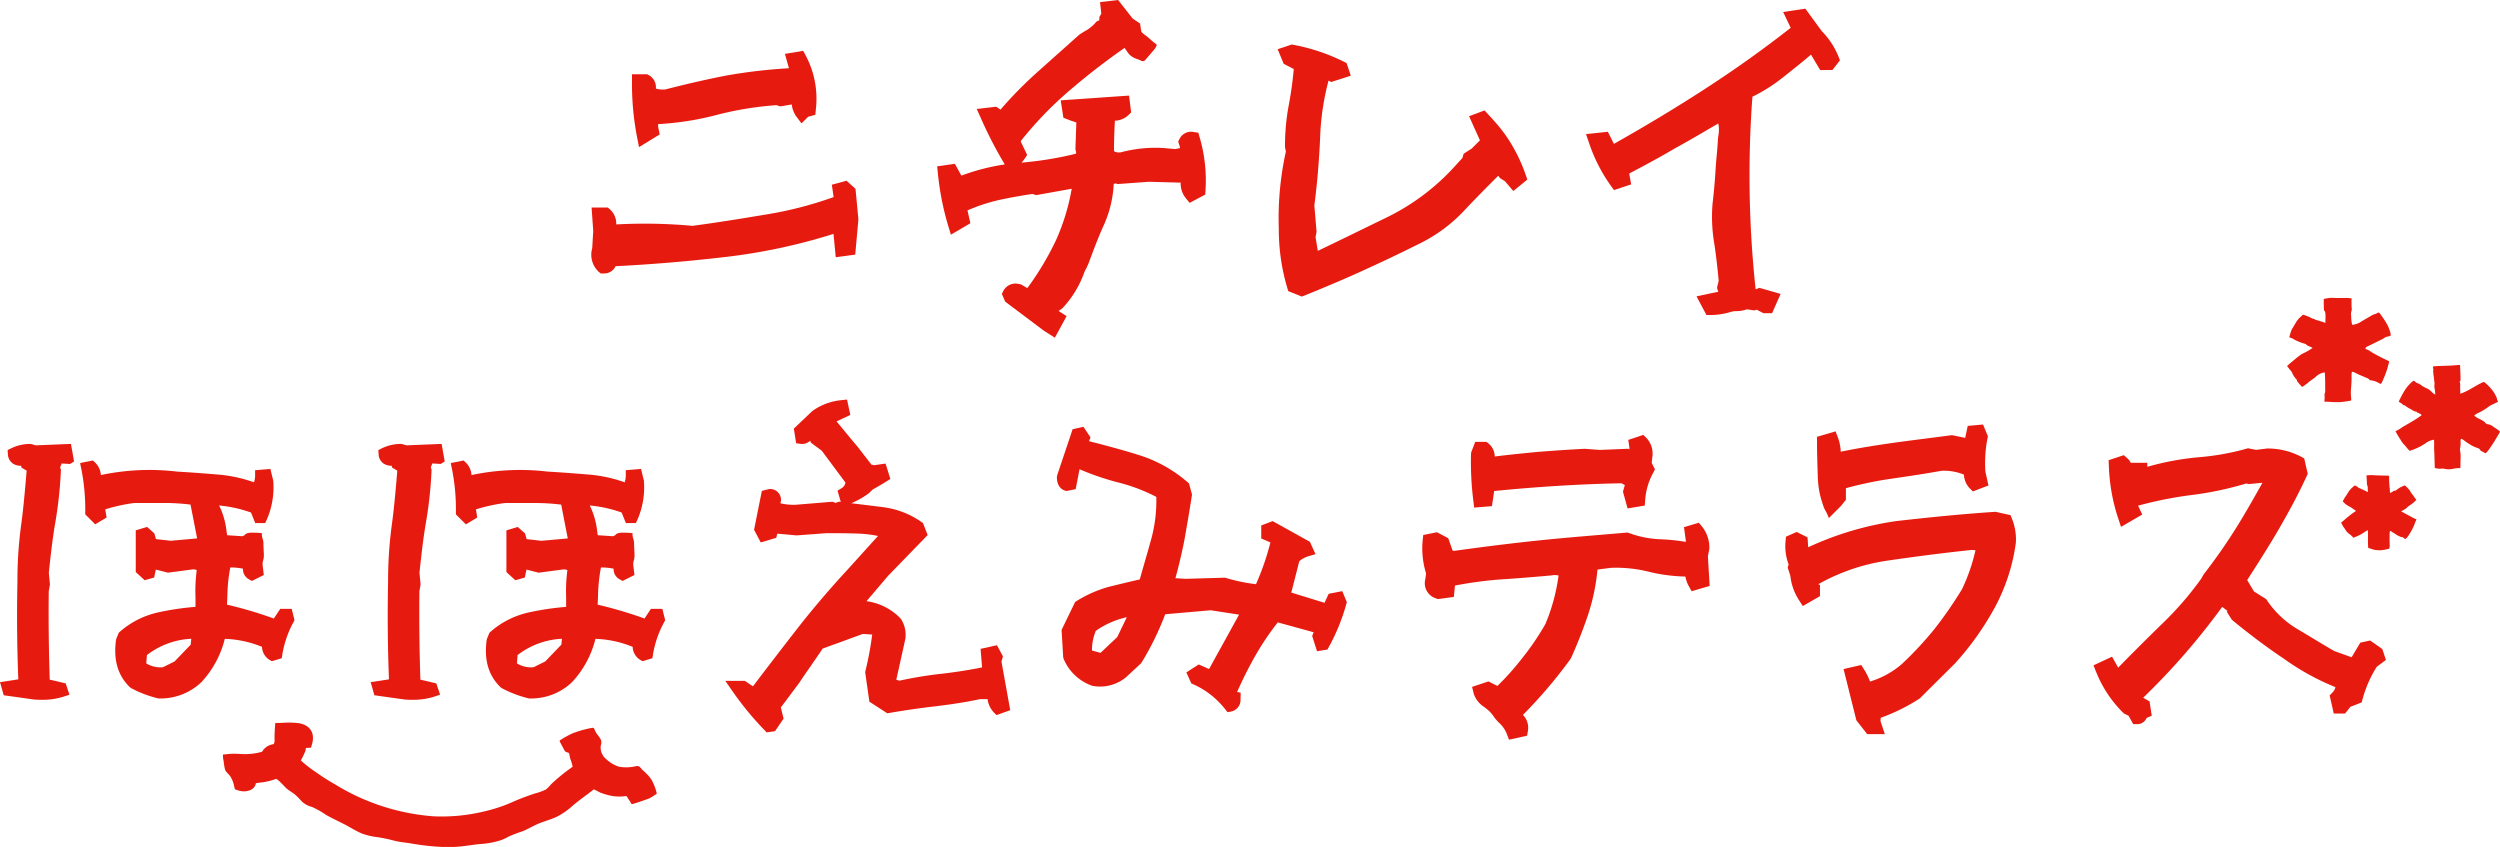<svg xmlns="http://www.w3.org/2000/svg" width="345.351" height="117" viewBox="0 0 345.351 117"><g transform="translate(0 0)"><g transform="translate(0 41.137)"><g transform="translate(0 14.061)"><path d="M184.8,116.137l-.816-1.515-2.263.5.21,2.561-.081.017c-1.57.321-3.246.587-5.273.838a54.93,54.93,0,0,0-6.038.976l-.023.005-.437-.125,1.256-5.669a4.027,4.027,0,0,0-.6-2.71l-.114-.138a7.977,7.977,0,0,0-4.416-2.3l-.244-.034,3.007-3.534,5.444-5.605-.65-1.667-.215-.146a11.9,11.9,0,0,0-5.485-2.065l-4.2-.52.307-.137a11.319,11.319,0,0,0,2.14-1.259l.5-.489c.7-.4,1.369-.785,1.9-1.122l.549-.349-.663-2.123L167,89.757l-.361-.091-.02-.026-1.9-2.457c-.623-.728-1.2-1.434-1.765-2.116l-.419-.509q-.315-.382-.63-.761l-.078-.093,1.9-.9-.452-2.121-.759.083a8.218,8.218,0,0,0-4.033,1.5l-2.557,2.43.319,2.023.635.091a1.694,1.694,0,0,0,1.211-.351l.106-.083.084.26,1.5,1.113,3.273,4.4-.007.04a1.079,1.079,0,0,1-.534.745l-.549.335.444,1.554-.254-.031-.458.168-.44-.16-4.521.373a7.789,7.789,0,0,1-2.57-.137l-.088-.02.074-.417a1.489,1.489,0,0,0-1.409-1.552l-.157-.017-1.077.27-1.077,5.377.925,1.746,2.145-.644.143-.571,2.665.242,4.066-.305c1.415,0,2.874,0,4.278.05a17.108,17.108,0,0,1,2.736.3l.164.032-4.307,4.761c-2.479,2.686-4.81,5.427-6.927,8.148-1.916,2.464-3.932,5.086-5.991,7.794l-.054.07-1.116-.756h-2.7l.926,1.335c.552.8,1.14,1.591,1.749,2.356.852,1.07,1.722,2.06,2.738,3.115l.3.311,1.155-.165,1.186-1.739-.385-1.539.027-.036c.507-.667,1-1.325,1.478-1.972l1.05-1.407c.577-.868,1.176-1.732,1.691-2.474.491-.71,1.014-1.466,1.522-2.221l.016-.025.029-.011,5.512-2.009,1.3.083-.013.1a46.1,46.1,0,0,1-.919,4.92l-.042.164.582,4.089,2.475,1.606.327-.056c2.114-.361,4.153-.657,6.232-.9,2.5-.3,4.431-.608,6.253-1l1.042,0,.012.08a3.3,3.3,0,0,0,.844,1.748l.38.378,1.894-.677-1.208-6.7.2-.755Z" transform="translate(-46.265 -80.688)" fill="#e71a0f"/><path d="M250.965,109.267l-.576,1.236-.078-.024-4.51-1.391,1.1-4.324.023-.02a3.457,3.457,0,0,1,1.273-.687l.95-.272-.779-1.711-5.144-2.858-1.575.6v1.8l1.268.546-.02.078a35.755,35.755,0,0,1-1.945,5.628l-.028.064-.069-.009a24.78,24.78,0,0,1-4.069-.848l-.136-.042-5.469.157-1.387-.086.031-.111c.484-1.785.884-3.5,1.223-5.227l.011-.062c.344-1.971.7-4.008,1-5.979l.028-.179-.419-1.536-.194-.169a18.765,18.765,0,0,0-6.93-3.812c-2.322-.726-4.739-1.356-6.587-1.824l-.1-.026.209-.524-.977-1.464-1.494.331L213.455,92.9l-.034.236c0,1.393.787,1.77,1.125,1.867l.2.056,1.268-.253.534-2.753.107.045a36.736,36.736,0,0,0,5.5,1.847,24.178,24.178,0,0,1,4.949,1.9l.049.025,0,.056a20.045,20.045,0,0,1-.7,5.773c-.286,1.042-.59,2.1-.858,3.026l-.116.4c-.2.7-.4,1.4-.594,2.094l-.015.054-.054.013c-1.1.247-2.17.508-3.208.76l-.983.239a16.925,16.925,0,0,0-4.471,1.967l-.211.131-1.874,3.862.221,3.762.058.232a6.668,6.668,0,0,0,3.889,3.706l.172.044a5.634,5.634,0,0,0,4.54-1.185l2.045-1.894.125-.155a39.2,39.2,0,0,0,3.244-6.616l.021-.055,6.286-.551,3.916.606-.065.117-4.079,7.393-1.425-.63-1.712,1.1.692,1.526.3.129a11.566,11.566,0,0,1,4.387,3.452l.311.383.5-.086a1.634,1.634,0,0,0,1.292-1.463l.018-1.15-.491-.087.049-.11c.709-1.6,1.5-3.179,2.356-4.7a37.184,37.184,0,0,1,3.177-4.756l.038-.049.06.016,4.9,1.349-.209.51.671,2.11,1.436-.235.2-.36a27.563,27.563,0,0,0,2.4-5.893l.084-.287-.635-1.525-1.87.362Zm-29.209,5.969-2.306,2.182-1.18-.322v-.071a6.7,6.7,0,0,1,.521-2.628l.011-.025.022-.016a11.856,11.856,0,0,1,4.066-1.818l.191-.045-1.324,2.741Z" transform="translate(-67.421 -82.429)" fill="#e71a0f"/><path d="M297.467,97.861l2.462-.2.3-2.089.073-.007c6.041-.6,11.933-.96,17.514-1.062h.026l.441.251-.258.9.636,2.324,2.377-.4.06-.831a9.2,9.2,0,0,1,1.1-3.688l.248-.479-.453-.906.124-1.059a3.156,3.156,0,0,0-.82-2.339l-.461-.461-2.079.694.137.886a1.6,1.6,0,0,1,.018.283l0,.135-.2-.079-3.886.159-2.061-.154h-.059c-2.056.1-4.13.252-6.134.4l-.135.01c-2.258.215-4.148.406-6.027.641l-.1.013,0-.1a2.348,2.348,0,0,0-.858-1.7l-.286-.221h-1.549l-.562,1.462-.02.237a42.78,42.78,0,0,0,.314,6.375l.123,1.009Z" transform="translate(-93.829 -82.939)" fill="#e71a0f"/><path d="M326.836,109.313l.022-.213a4.646,4.646,0,0,0-1.006-3.008l-.449-.537-2.045.614.272,2.039-.125-.021a26.283,26.283,0,0,0-3.489-.349,14.117,14.117,0,0,1-4.233-.85l-.218-.078-3.459.294c-3.01.253-5.854.492-8.729.79-3.555.369-7.4.843-11.758,1.448l-.013,0-.212-.032-.6-1.712-1.561-.826-1.895.378-.084.781a11.706,11.706,0,0,0,.472,4.523l.006.02-.1.745a2.2,2.2,0,0,0,1.458,2.688l.261.1,2.214-.3.155-1.572.069-.013a54.885,54.885,0,0,1,6.049-.82c2.565-.16,5.1-.379,7.267-.573a2.11,2.11,0,0,1,.841,0l.086.018-.012.087a26.277,26.277,0,0,1-1.8,6.6,36.213,36.213,0,0,1-3.188,4.7,36.673,36.673,0,0,1-3.4,3.821l-.048.046-1.244-.621-2.26.753.242.973a3.5,3.5,0,0,0,1.475,1.831c.221.174.449.355.657.548a4.842,4.842,0,0,1,.613.734,5.773,5.773,0,0,0,.43.545c.108.117.215.227.319.334a4,4,0,0,1,1.043,1.477l.328.852,2.5-.556.119-.711a2.543,2.543,0,0,0-.634-2.091l-.06-.066.063-.063a66.522,66.522,0,0,0,6.475-7.617l.1-.167a63.8,63.8,0,0,0,2.418-6.178A28.175,28.175,0,0,0,311.4,112.1l.007-.074,1.8-.235a18.419,18.419,0,0,1,5.237.524,23.4,23.4,0,0,0,5.03.676l.075,0,.015.074a4.286,4.286,0,0,0,.436,1.214l.413.743,2.49-.738-.244-4.1.174-.873Z" transform="translate(-90.73 -88.544)" fill="#e71a0f"/><path d="M367.858,97.169a3.165,3.165,0,0,0,.247.5,6.237,6.237,0,0,1,.442.979l1.664-1.664.693-.859V94.519l.069-.019a51.057,51.057,0,0,1,5.88-1.241c2.365-.345,4.8-.7,7.286-1.148a7.331,7.331,0,0,1,3.016.512l.055.022,0,.059a2.973,2.973,0,0,0,.749,1.781l.483.483,2.153-.825-.426-1.943a17.946,17.946,0,0,1,.286-4.534l.063-.316-.67-1.627-2.114.192-.349,1.654-1.823-.378-.181.024c-1.151.155-2.292.3-3.423.444l-.706.091c-1.186.152-2.412.31-3.619.478-2.182.312-4.761.7-7.343,1.23l-.107.022,0-.109a6.17,6.17,0,0,0-.358-1.791l-.351-.912-2.56.753v.795c0,1.543.056,3.2.1,4.527a13.854,13.854,0,0,0,.262,2.452,11.83,11.83,0,0,0,.335,1.233c.094.283.157.513.247.742Z" transform="translate(-115.91 -82.278)" fill="#e71a0f"/><path d="M391.61,103.807l-2.056-.457-.152.01c-3.979.265-8.168.657-13.582,1.273a43.574,43.574,0,0,0-12.024,3.558l-.124.057-.089-1.367-1.5-.749-1.478.656-.061.614a7.165,7.165,0,0,0,.419,3.2l.012.031-.137.406.369,1.147a7.718,7.718,0,0,0,1.172,3.335l.55.848L365.3,115V113.48l-.224-.135.142-.079a27.532,27.532,0,0,1,9.545-3.193c4.2-.608,7.959-1.083,11.5-1.454l.519.042-.024.105a25.206,25.206,0,0,1-1.83,5.26,56.2,56.2,0,0,1-3.766,5.455,48.318,48.318,0,0,1-4.524,4.873,12.005,12.005,0,0,1-4.335,2.415l-.084.026-.032-.082a8.71,8.71,0,0,0-.787-1.57l-.4-.634-2.442.565,1.768,7.075,1.493,1.91h2.439l-.6-1.8.034-.454.057-.021a26.042,26.042,0,0,0,5.329-2.649l4.865-4.832a39.739,39.739,0,0,0,5.453-7.633,26.179,26.179,0,0,0,2.964-9.067,7.568,7.568,0,0,0-.533-3.282l-.212-.513Z" transform="translate(-113.888 -87.847)" fill="#e71a0f"/><path d="M462.64,118.25l-1.681-1.177-1.359.3-1.2,2.017-2.4-.864c-1.025-.585-2.054-1.208-3.049-1.81l-.2-.123c-.607-.368-1.294-.784-1.94-1.161a13.238,13.238,0,0,1-4.123-3.938l-.092-.133-1.688-1.068-.934-1.567.053-.082c1.5-2.335,2.908-4.539,4.22-6.788,1.624-2.784,2.876-5.16,3.942-7.477l.151-.329-.491-2.135-.423-.228a9.893,9.893,0,0,0-4.653-1.136h-.036l-1.542.187-1.1-.22-.245.07a35.187,35.187,0,0,1-6.7,1.181,38.151,38.151,0,0,0-6.855,1.278l-.12.034v-.557h-2.271l-.027-.047a2.4,2.4,0,0,0-.483-.6l-.459-.408-2.1.7.032.795a25.63,25.63,0,0,0,1.268,7.175l.411,1.236,2.935-1.7-.582-1.226.109-.029a54.238,54.238,0,0,1,7.018-1.409,45.573,45.573,0,0,0,7.794-1.621l.022-.007.391.078,1.38-.132a1.735,1.735,0,0,1,.3-.027h.161l-.079.141c-1.03,1.834-2.2,3.914-3.414,5.867a77.846,77.846,0,0,1-4.615,6.624l-.33.587a44.763,44.763,0,0,1-5.52,6.351c-1.958,1.912-3.879,3.829-5.874,5.862l-.088.089-.844-1.514-2.568,1.2.378.933a16.519,16.519,0,0,0,3.724,5.614l.095.094.655.327.641,1.154h.64a1.4,1.4,0,0,0,1.2-.833l.015-.034.7-.3-.3-1.976-.882-.508.089-.087a95.666,95.666,0,0,0,10.769-12.384l.056-.077.748.566-.125.078.69,1.1.165.156c2.5,2.044,4.8,3.76,7.023,5.243a33.761,33.761,0,0,0,7.064,3.91l.077.031-.022.08a1.47,1.47,0,0,1-.364.642l-.414.415.57,2.511h1.56l.746-.933,1.547-.6.143-.519a16.288,16.288,0,0,1,1.933-4.387l.023-.025,1.253-.941-.5-1.517Z" transform="translate(-133.548 -83.793)" fill="#e71a0f"/><path d="M9.8,89.638l-4.865.2-.561-.169-.221-.03a6.053,6.053,0,0,0-2.594.6l-.509.252.04.551a1.637,1.637,0,0,0,.661,1.291,1.96,1.96,0,0,0,1.08.327H2.91l.057.251.711.418L3.564,94.72c-.19,2.14-.37,4.152-.642,6.1a57.771,57.771,0,0,0-.514,7.885c-.095,4.461-.055,8.96.118,13.374l0,.084L0,122.548l.519,1.814,4.2.589c.34.024.693.038,1.044.038l.169,0a9.573,9.573,0,0,0,2.856-.437l.806-.268-.521-1.562-2.205-.516,0-.072C6.736,118.08,6.691,114,6.733,110l.166-.939-.155-1.607,0-.025c.244-2.285.5-4.647.89-6.905a56.6,56.6,0,0,0,.775-7.16l.007-.144-.107-.357.213-.522,1.153.07.558-.347L9.8,89.638Z" transform="translate(0 -83.515)" fill="#e71a0f"/><path d="M27.153,125.861H27.3a8.179,8.179,0,0,0,5.631-2.247,13.555,13.555,0,0,0,3.22-5.914l.019-.074.076,0a14.86,14.86,0,0,1,5.01,1.08l.055.022,0,.059a2.216,2.216,0,0,0,1.051,1.752l.31.172,1.363-.408.083-.527a14.043,14.043,0,0,1,1.531-4.441l.152-.288-.392-1.569H43.833l-.891,1.338-.069-.025a57.832,57.832,0,0,0-6.324-1.874l-.077-.018,0-.078c.022-.386.038-.76.053-1.127a22.645,22.645,0,0,1,.39-3.857l.016-.075h.076a8.75,8.75,0,0,1,1.592.153l.076.014v.078a1.582,1.582,0,0,0,.846,1.4l.394.219,1.641-.822-.134-1.141a1.874,1.874,0,0,1,.056-.913,2.483,2.483,0,0,0,.09-.608c0-.269-.018-.537-.031-.806-.016-.318-.033-.646-.033-.971a2.092,2.092,0,0,0-.107-.565,1.776,1.776,0,0,1-.1-.773,8.685,8.685,0,0,0-1.219-.066,2.271,2.271,0,0,0-.912.113,1.14,1.14,0,0,0-.187.142.752.752,0,0,1-.392.231h-.013L36.5,103.31l-.013-.073q-.039-.23-.077-.466a10.61,10.61,0,0,0-.948-3.413l-.087-.156.178.017a17.642,17.642,0,0,1,4.2.944l.04.014.581,1.451H41.75l.233-.5a11.185,11.185,0,0,0,.876-5.358l-.392-1.617-2.11.176v.778a2.866,2.866,0,0,1-.127.8L40.2,96l-.092-.032a19.429,19.429,0,0,0-4.958-1.048c-1.852-.15-3.755-.3-5.568-.4a32.328,32.328,0,0,0-10.431.455l-.1.021-.01-.1a2.649,2.649,0,0,0-.789-1.634l-.314-.279-1.73.348-.011.1.157.746a28.681,28.681,0,0,1,.539,5.9v.351l1.376,1.376,1.57-.941-.182-1.129.078-.024a23.328,23.328,0,0,1,3.959-.856h4.165a30.154,30.154,0,0,1,3.51.215l.068.008.909,4.672-3.654.325-2.032-.23-.224-.792-1-.888-1.567.471v5.759l1.234,1.132,1.307-.373.23-1.1,1.673.428,3.282-.431a1.21,1.21,0,0,1,.625.048l.073.026-.011.076a22.134,22.134,0,0,0-.164,3.569c0,.438.008.885,0,1.349v.085l-.085.007a38.01,38.01,0,0,0-5.07.76,11.863,11.863,0,0,0-5.276,2.663l-.155.132-.346.833-.047.187c-.369,2.78.262,4.919,1.931,6.531l.161.115a15.622,15.622,0,0,0,3.7,1.41l.223.031h0Zm-1.783-4.82-.051-.03.094-1.147.033-.025a10.834,10.834,0,0,1,5.987-2.221l.109-.006-.084.818-2.229,2.32-1.616.8q-.165.014-.328.014A3.771,3.771,0,0,1,25.37,121.042Z" transform="translate(-5.116 -84.571)" fill="#e71a0f"/><path d="M84.655,89.638l-4.865.2-.561-.169-.221-.03a6.053,6.053,0,0,0-2.594.6l-.509.252.04.551a1.637,1.637,0,0,0,.661,1.291,1.96,1.96,0,0,0,1.08.327h.074l.057.251.711.418-.115,1.392c-.19,2.14-.37,4.152-.642,6.1a57.771,57.771,0,0,0-.514,7.885c-.095,4.461-.055,8.96.118,13.374l0,.084-2.528.383.519,1.814,4.2.589c.34.024.693.038,1.044.038l.169,0a9.573,9.573,0,0,0,2.856-.437l.806-.268-.521-1.562-2.205-.516,0-.072c-.131-4.056-.176-8.14-.134-12.137l.166-.939-.155-1.607,0-.025c.244-2.285.5-4.647.89-6.905a56.6,56.6,0,0,0,.775-7.16l.007-.144-.107-.357.213-.522,1.153.07.558-.347-.434-2.425Z" transform="translate(-23.646 -83.515)" fill="#e71a0f"/><path d="M102,125.861h.144a8.179,8.179,0,0,0,5.631-2.247A13.555,13.555,0,0,0,111,117.7l.019-.074.076,0a14.86,14.86,0,0,1,5.01,1.08l.055.022,0,.059a2.216,2.216,0,0,0,1.051,1.752l.31.172,1.363-.408.083-.527a14.043,14.043,0,0,1,1.531-4.441l.152-.288-.392-1.569h-1.575l-.891,1.338-.069-.025a57.831,57.831,0,0,0-6.324-1.874l-.077-.018,0-.078c.022-.386.038-.76.053-1.127a22.645,22.645,0,0,1,.39-3.857l.016-.075h.076a8.75,8.75,0,0,1,1.592.153l.076.014v.078a1.582,1.582,0,0,0,.846,1.4l.394.219,1.641-.822-.134-1.141a1.874,1.874,0,0,1,.056-.913,2.482,2.482,0,0,0,.09-.608c0-.269-.018-.537-.031-.806-.016-.318-.033-.646-.033-.971a2.092,2.092,0,0,0-.107-.565,1.776,1.776,0,0,1-.1-.773,8.685,8.685,0,0,0-1.219-.066,2.271,2.271,0,0,0-.912.113,1.14,1.14,0,0,0-.187.142.752.752,0,0,1-.392.231h-.013l-2.079-.139-.013-.073q-.039-.23-.077-.466a10.61,10.61,0,0,0-.948-3.413l-.087-.156.178.017a17.642,17.642,0,0,1,4.2.944l.04.014.581,1.451H116.6l.233-.5a11.185,11.185,0,0,0,.876-5.358l-.392-1.617-2.11.176v.778a2.866,2.866,0,0,1-.127.8l-.029.093-.092-.032A19.429,19.429,0,0,0,110,94.921c-1.852-.15-3.755-.3-5.568-.4A32.328,32.328,0,0,0,94,94.976L93.9,95l-.01-.1a2.649,2.649,0,0,0-.789-1.634l-.314-.279-1.73.348-.011.1.157.746a28.68,28.68,0,0,1,.539,5.9v.351l1.376,1.376,1.57-.941-.182-1.129.078-.024a23.328,23.328,0,0,1,3.959-.856h4.165a30.154,30.154,0,0,1,3.51.215l.068.008.909,4.672-3.654.325-2.032-.23-.224-.792-1-.888-1.567.471v5.759l1.234,1.132,1.307-.373.23-1.1,1.673.428,3.282-.431a1.21,1.21,0,0,1,.625.048l.073.026-.011.076a22.134,22.134,0,0,0-.164,3.569c0,.438.008.885,0,1.349v.085l-.085.007a38.01,38.01,0,0,0-5.07.76,11.863,11.863,0,0,0-5.276,2.663l-.155.132-.346.833-.047.187c-.369,2.78.262,4.919,1.931,6.531l.161.115a15.622,15.622,0,0,0,3.7,1.41l.223.031h0Zm-1.783-4.82-.051-.03.094-1.147.033-.025a10.834,10.834,0,0,1,5.987-2.221l.109-.006-.084.818-2.229,2.32-1.616.8q-.165.014-.328.014a3.771,3.771,0,0,1-1.916-.524Z" transform="translate(-28.762 -84.571)" fill="#e71a0f"/><path d="M104.315,153.959a4.946,4.946,0,0,0-.467-.654,9.317,9.317,0,0,0-.85-.831c-.176-.162-.35-.464-.585-.541a.723.723,0,0,0-.353,0,5.743,5.743,0,0,1-2.322.074,4.557,4.557,0,0,1-1.717-1,2.093,2.093,0,0,1-.821-1.868,1.522,1.522,0,0,0,.062-.789,4.036,4.036,0,0,0-.527-.792,3.541,3.541,0,0,1-.259-.409,4.478,4.478,0,0,0-.192-.421c-.1-.157-.268-.088-.433-.059a14.416,14.416,0,0,0-2.549.733,12.292,12.292,0,0,0-1.657.91.22.22,0,0,0-.1.093.229.229,0,0,0,.037.19l.574,1.081a.848.848,0,0,0,.125.191c.256.27.542.046.6.471a3.707,3.707,0,0,0,.1.5A8.78,8.78,0,0,1,93.327,152c-.066.056-.2.153-.255.19l-.181.133a24.213,24.213,0,0,0-2.576,2.14,4.547,4.547,0,0,1-.67.679,7.029,7.029,0,0,1-1.523.553c-.922.31-1.847.648-2.738,1.025a21.506,21.506,0,0,1-4.247,1.454,24.963,24.963,0,0,1-7.065.68,30.218,30.218,0,0,1-13.661-4.467,27.187,27.187,0,0,1-2.508-1.6,16.5,16.5,0,0,1-2.124-1.649,10.8,10.8,0,0,0,.642-1.348l.027-.146c.006-.074.015-.15.029-.23l.055,0,.65-.039.175-.619a2.666,2.666,0,0,0,.008-1.377,1.972,1.972,0,0,0-1.025-1.128,3.18,3.18,0,0,0-1.105-.289,12.574,12.574,0,0,0-2.021-.019c-.321.024-.642.007-.961.022a20.055,20.055,0,0,0-.1,2.516,3.23,3.23,0,0,1-.108.4,2.473,2.473,0,0,0-.68.194,2.052,2.052,0,0,0-.942.864,8.5,8.5,0,0,1-2.112.321c-.309.011-.623,0-.988-.019a9.919,9.919,0,0,0-1.459,0l-.849.083a3.6,3.6,0,0,0,.1.916,8,8,0,0,0,.2,1.194c.167.369.514.6.736.928a3.91,3.91,0,0,1,.5,1.262l.115.5.485.159a2.348,2.348,0,0,0,1.481.01,1.4,1.4,0,0,0,.721-.487,1.167,1.167,0,0,0,.21-.52c.329-.053.67-.1,1.042-.139a10.694,10.694,0,0,0,1.739-.45c.192-.067,1.3,1.185,1.495,1.346.335.279.719.487,1.064.75a8.556,8.556,0,0,1,.935.935,3.133,3.133,0,0,0,1.478.833,11.781,11.781,0,0,1,1.945,1.1c.84.472,1.715.877,2.572,1.317.819.42,1.6.943,2.453,1.283a9.839,9.839,0,0,0,2.169.489,21.842,21.842,0,0,1,2.229.473c.8.207,1.624.263,2.434.4a33.084,33.084,0,0,0,4.578.48c.155,0,.309,0,.463,0,.271,0,.539-.006.8-.017.756-.03,1.5-.133,2.216-.232l.115-.015c.406-.056.826-.113,1.248-.153a11.071,11.071,0,0,0,3.037-.586,8.139,8.139,0,0,0,.944-.463,20.071,20.071,0,0,1,1.936-.73c.706-.3,1.365-.7,2.069-1,.827-.358,1.705-.581,2.529-.947a9.933,9.933,0,0,0,2.318-1.609c.542-.456,1.12-.888,1.679-1.306.3-.22.593-.443.886-.667l.179-.143c.055-.044.095-.079.124-.106a6.746,6.746,0,0,1,.763.387l.1.048a9.343,9.343,0,0,0,1.834.509,7.714,7.714,0,0,0,.944.053c.258.011.519-.044.777-.054a.265.265,0,0,1,.086.006.273.273,0,0,1,.141.151,3.066,3.066,0,0,0,.312.475c.1.119.122.243.207.369a.207.207,0,0,0,.094.084.264.264,0,0,0,.165-.012c.756-.223,1.491-.492,2.233-.756a8.22,8.22,0,0,0,.9-.549c.062-.032.132-.073.144-.142a.223.223,0,0,0-.015-.1,7.322,7.322,0,0,0-.613-1.625Z" transform="translate(-14.22 -101.289)" fill="#e71a0f"/></g><path d="M474.717,68.3q-.622-.3-1.216-.662c-.162-.1-.319-.222-.487-.306-.081-.041-.263-.063-.321-.134-.168-.207.394-.417.567-.5s.366-.174.547-.266c.42-.214.847-.417,1.267-.63.137-.07.251-.18.393-.239.171-.072.365-.083.539-.15.189-.073.168-.114.129-.306a5.142,5.142,0,0,0-.675-1.629c-.174-.288-.366-.564-.564-.836a2.591,2.591,0,0,0-.3-.4c-.121-.108-.185-.07-.332.018-.226.135-.475.153-.7.286-.476.278-.951.558-1.427.834a2.656,2.656,0,0,1-1.277.483l-.04,0c0-.007,0-.014-.006-.023a5.79,5.79,0,0,1-.129-1.156,3.5,3.5,0,0,1-.021-.466,4.563,4.563,0,0,0,.109-.487,2.672,2.672,0,0,0-.025-.291,4.212,4.212,0,0,1-.012-.454c0-.165-.008-.335,0-.5l.018-.256a3.851,3.851,0,0,0-.994-.071q-.524,0-1.047,0c-.268,0-.535-.025-.8-.018a3.726,3.726,0,0,0-.538.061,2.32,2.32,0,0,0-.453.1.041.041,0,0,0-.021.014.042.042,0,0,0,0,.022c0,.181,0,.36,0,.542q0,.456.028.911a.211.211,0,0,0,.015.081.336.336,0,0,0,.063.075c.139.152.127.522.133.719.01.32-.021.639-.01.958,0-.051-.461-.178-.506-.193a8.317,8.317,0,0,0-.874-.255.123.123,0,0,1-.072-.035c-.014-.018-.018-.044-.033-.061a.128.128,0,0,0-.093-.027,1.116,1.116,0,0,1-.463-.18,6.2,6.2,0,0,0-1.035-.4.051.051,0,0,0-.034,0,.052.052,0,0,0-.018.014c-.171.183-.375.331-.546.515a3.47,3.47,0,0,0-.436.6l-.455.769a2.542,2.542,0,0,0-.26.621c-.027.1-.063.2-.092.3-.014.05-.024.1-.037.15a.247.247,0,0,0-.014.161c.119.051.246.068.365.126s.243.137.364.207a6.891,6.891,0,0,0,1.509.578,1.079,1.079,0,0,0,.483.318c.033.015.489.211.478.223a8.52,8.52,0,0,1-1.484.84,11.748,11.748,0,0,0-1.051.807c-.332.281-.682.556-.991.861a8.5,8.5,0,0,0,.548.679,2.091,2.091,0,0,1,.169.293,2.827,2.827,0,0,0,.524.814.394.394,0,0,1,.078.082.733.733,0,0,1,.05.176.534.534,0,0,0,.11.165c.179.23.378.442.571.657a.034.034,0,0,0,.056.005c.145-.1.3-.189.436-.3.057-.046.426-.294.426-.351.3-.222.608-.43.906-.654a2.289,2.289,0,0,1,1.2-.675l.071,0c.038,0,.055,0,.058,0a1.214,1.214,0,0,1,.025.285c0,.06,0,.121.007.185.02.352.023.713.026,1.061v.044c0,.344,0,.686.006,1.03a.46.46,0,0,1-.008.129c-.014.053-.046.1-.065.152a.733.733,0,0,0-.014.307c.021.283-.018.566-.017.85a6.84,6.84,0,0,1,.744.013,11.735,11.735,0,0,0,1.386.035,10.374,10.374,0,0,0,1.2-.158c.042-.008.355-.041.36-.1.021-.319-.054-.649-.05-.973,0-.351.032-.7.06-1.051s.044-.711.044-1.069l0-.162c-.009-.4.014-.624.064-.666.094-.078.786.31.9.357l1.149.487a.846.846,0,0,1,.312.19.484.484,0,0,0,.094.1.332.332,0,0,0,.148.036,2.778,2.778,0,0,1,1.3.5c.184-.063.265-.273.33-.456a12.422,12.422,0,0,0,.9-2.672c-.4-.2-.8-.389-1.207-.587Z" transform="translate(-145.895 -60.133)" fill="#e71a0f"/><path d="M496.69,81.929c-.111-.026-.226-.04-.334-.076-.212-.07-.263-.253-.431-.364-.126-.083-.262-.153-.393-.229-.062-.035-.144-.077-.236-.124a2.139,2.139,0,0,1-.688-.443,1.924,1.924,0,0,1,.643-.416c.109-.053.211-.1.3-.153a7.682,7.682,0,0,0,1.029-.657,2.308,2.308,0,0,1,.518-.3c.173-.078.343-.17.511-.249l.224-.1a.082.082,0,0,0,.043-.034.074.074,0,0,0,0-.056c-.026-.073-.08-.133-.107-.206a.951.951,0,0,1-.023-.158,2.027,2.027,0,0,0-.175-.417,3.967,3.967,0,0,0-.458-.747,6.661,6.661,0,0,0-1.071-1.09.225.225,0,0,0-.112-.059.228.228,0,0,0-.112.027c-1.08.472-2.02,1.227-3.148,1.592a7.8,7.8,0,0,0-.016-.789c-.015-.213.033-.431,0-.641-.012-.069-.076-.165-.05-.233s.063-.1.084-.148a.384.384,0,0,0,.018-.135c.007-.63-.036-1.262-.057-1.891a.266.266,0,0,0-.03-.139c-.462.02-.923.078-1.387.093l-1.478.05c-.254.009-.507.025-.763.048a.079.079,0,0,0-.035.009.072.072,0,0,0-.024.032c-.073.155,0,.249.025.4a.372.372,0,0,1-.023.134.872.872,0,0,0,0,.224c.022.332.087.658.12.988.02.205.057.411.063.617,0,.128-.039.248-.028.375.017.2.066.4.089.6q.017.153.029.306c0,.051-.014.218.016.256a1.925,1.925,0,0,0-.359-.267,2.5,2.5,0,0,1-.234-.234,1.781,1.781,0,0,0-.592-.4,3.908,3.908,0,0,1-.629-.342l-.032-.021a2.657,2.657,0,0,0-.518-.318,1.881,1.881,0,0,1-.18-.061c-.139-.065-.235-.2-.373-.269a.166.166,0,0,0-.14-.015.2.2,0,0,0-.049.036,5.386,5.386,0,0,0-1.1,1.239,12.708,12.708,0,0,0-.827,1.552.061.061,0,0,0-.007.04.058.058,0,0,0,.023.027,1.518,1.518,0,0,0,.2.118,2.909,2.909,0,0,1,.385.3c.074.058.162.054.243.092a2.113,2.113,0,0,1,.251.182,4.035,4.035,0,0,0,.577.327.233.233,0,0,1,.1.068.486.486,0,0,0,.033.053c.038.042.105.03.159.049a.371.371,0,0,1,.088.054.587.587,0,0,0,.394.1l.047.131c0-.029.306.1.325.114a1.424,1.424,0,0,1,.343.237,14.012,14.012,0,0,1-1.192.8l-1.51.88a4.9,4.9,0,0,1-.921.552,9.689,9.689,0,0,0,.644,1.093c.021.039.094.126.094.169a3.765,3.765,0,0,0,.567.709c.082.09.579.755.691.721a7.911,7.911,0,0,0,2.14-1.021,2.506,2.506,0,0,1,1.169-.5,1.194,1.194,0,0,1,.024.283c0,.059,0,.12.007.182.014.263-.018.523-.005.785q.021.441.037.882.033.882.05,1.765a2.216,2.216,0,0,0,.756.108c.122,0,.243-.026.364-.019a2.763,2.763,0,0,1,.363.063A2.94,2.94,0,0,0,491.867,88a3.863,3.863,0,0,1,.433-.05,2.681,2.681,0,0,1,.343,0,.029.029,0,0,0,.036-.03,4.5,4.5,0,0,0,.014-.535q.013-.463.026-.927a3.293,3.293,0,0,0-.01-.485c-.005-.042-.012-.084-.018-.126a3.589,3.589,0,0,1-.057-.5,3.077,3.077,0,0,1,.062-.449c.017-.144.019-.293.023-.438,0-.118-.044-.447.065-.538s.584.337.664.389c.277.183.556.363.84.533a6.763,6.763,0,0,0,.892.369.453.453,0,0,1,.157.1,1.658,1.658,0,0,1,.1.153.682.682,0,0,0,.242.175l.5.26a4.37,4.37,0,0,0,.53-.633c.269-.391.533-.783.779-1.188q.184-.3.359-.614a2.75,2.75,0,0,0,.306-.543c0-.008,0-.017-.009-.039a3.358,3.358,0,0,0-.445-.345l-.269-.187c-.03-.021-.238-.136-.238-.165a1.678,1.678,0,0,0-.414-.233c-.031-.01-.062-.019-.093-.026Z" transform="translate(-152.809 -64.416)" fill="#e71a0f"/><path d="M481.967,100.308c.088-.064.178-.128.27-.191a5.178,5.178,0,0,0,.765-.61,1.725,1.725,0,0,1,.125-.121l.023-.018-.267-.363-.434-.6c-.086-.1-.129-.152-.129-.221a2.08,2.08,0,0,0-.273-.344l-.038-.042c-.087-.1-.183-.194-.279-.287a1.856,1.856,0,0,0-.149-.124l-.04-.031-.2.086c-.117.051-.234.1-.35.157-.273.13-.494.353-.765.5-.013.007-.1-.017-.131-.011a.281.281,0,0,0-.1.051,2.512,2.512,0,0,1-.312.19l-.166.081-.025-.183a2.031,2.031,0,0,1-.014-.235c0-.047,0-.095-.005-.142s-.012-.108-.02-.163c-.011-.074-.022-.148-.025-.224-.006-.128-.014-.256-.023-.383s-.018-.274-.025-.411c0-.073,0-.148,0-.224a1.617,1.617,0,0,0-.027-.425L478.555,96c-.375-.007-.75-.022-1.125-.033a4.64,4.64,0,0,0-1.112.01l-.069.015c0,.075.01.153.019.23.03.274.025.55.046.824a1.593,1.593,0,0,0,.018.231c.016.072.061.132.078.2a2.5,2.5,0,0,1,.016.41,1.423,1.423,0,0,1,.012.4l-.161-.083c-.227-.117-.465-.231-.707-.337a3.853,3.853,0,0,1-.417-.194,1.708,1.708,0,0,1-.172-.131,1.07,1.07,0,0,0-.224-.115l-.056-.027c-.067-.034-.067-.029-.082-.023a.645.645,0,0,0-.165.136c-.067.068-.119.112-.172.157s-.089.075-.13.116a2.81,2.81,0,0,0-.454.586c-.091.154-.185.3-.279.438a5.16,5.16,0,0,0-.448.77c.095.077.181.161.265.243a1.138,1.138,0,0,0,.317.252,1.175,1.175,0,0,1,.207.14c.067.049.155.059.225.1l.092.06c.1.065.195.131.292.2l.438.3a.908.908,0,0,1-.229.161c-.072.048-.132.113-.206.156a1.769,1.769,0,0,0-.146.1c-.137.1-.27.2-.4.31-.046.037-.083.067-.107.085-.159.121-.311.256-.458.386s-.32.284-.5.416a3.425,3.425,0,0,0,.459.805l.114.178a1.93,1.93,0,0,0,.257.352,3.767,3.767,0,0,0,.328.275,2.942,2.942,0,0,1,.494.451.287.287,0,0,0,.033.037c.008,0,.021,0,.08-.026l.281-.12a5.19,5.19,0,0,0,1.025-.524,4.162,4.162,0,0,1,.427-.278l.189-.1.008.215c0,.132.006.265.007.4v.146c0,.145,0,.293,0,.441a10.107,10.107,0,0,0,.04,1.275,2.473,2.473,0,0,1,.466.13,2.333,2.333,0,0,0,.432.121,4.576,4.576,0,0,0,.687.052l.159,0a4.194,4.194,0,0,0,.786-.132c.126-.029.251-.059.377-.083,0-.143.062-.216.058-.357-.013-.433-.033-.927-.017-1.38a2.326,2.326,0,0,1,.055-.729c.123.022.3.188.409.237l.055.025a2.528,2.528,0,0,1,.285.183,2.532,2.532,0,0,0,.237.155,4.205,4.205,0,0,0,.588.265.3.3,0,0,0,.067.02.172.172,0,0,1,.161.021l.306.245.076-.071a1.931,1.931,0,0,0,.276-.294q.173-.252.332-.515a7.65,7.65,0,0,0,.693-1.456c.018-.053.04-.1.062-.155a1.046,1.046,0,0,0,.106-.255c-.114-.049-.2-.07-.3-.119-.157-.08-.306-.159-.454-.241-.105-.058-.211-.115-.317-.171l-.136-.072c-.214-.113-.428-.225-.639-.348l-.281-.15.293-.152c.123-.07.245-.144.365-.218l.279-.263Z" transform="translate(-149.348 -71.444)" fill="#e71a0f"/></g><g transform="translate(81.718 0)"><path d="M154.667,36.494l-2.019.551.244,1.71-.072.026a52.393,52.393,0,0,1-9.382,2.4c-3.543.589-6.745,1.111-10.053,1.546a72.043,72.043,0,0,0-10.418-.2l-.1.005v-.1a2.626,2.626,0,0,0-.859-1.964l-.3-.267h-2.25l.227,3.219-.139,2.392a3.234,3.234,0,0,0,.886,3.258l.292.235h.356c.049,0,.09,0,.131,0a1.733,1.733,0,0,0,1.541-.956l.024-.049.055,0c5-.252,10.115-.683,15.191-1.28a80.4,80.4,0,0,0,14.745-3.147l.11-.035.308,3.225,2.693-.36.437-4.875-.4-4.217Z" transform="translate(-119.454 -11.529)" fill="#e71a0f"/><path d="M128.606,23.553l2.846-1.74-.223-1.088,0-.345.089,0a40.135,40.135,0,0,0,7.919-1.241,45.371,45.371,0,0,1,8.326-1.37l.018,0,.507.169,1.6-.267.014.094a3.685,3.685,0,0,0,.605,1.545l.732.975.919-.917.991-.27.07-.723a12.73,12.73,0,0,0-1.387-7.444l-.359-.669-2.524.422.555,1.983-.116.007a72.365,72.365,0,0,0-8.558,1.008c-2.561.494-5.231,1.1-8.4,1.913A3.514,3.514,0,0,1,131,15.5l-.076-.019,0-.078a1.878,1.878,0,0,0-.965-1.772l-.238-.134h-2.1v1.059a38.791,38.791,0,0,0,.677,7.5l.295,1.5Z" transform="translate(-122.037 -3.24)" fill="#e71a0f"/><path d="M225.329,18.33l-.664-.094a1.763,1.763,0,0,0-1.928.928l-.2.393.237.726v.186l-.659.123-1.563-.141a18.382,18.382,0,0,0-5.767.547,1.393,1.393,0,0,1-1.064-.085l-.052-.026v-.058c.008-1.456.048-2.789.122-4.074l0-.083.083,0a2.875,2.875,0,0,0,1.8-.78l.365-.365-.289-2.322-9.439.656.367,2.4.561.224c.318.128.68.252,1.162.41l.067.022-.129,3.694.111.485-.053.143-.048.012a48.58,48.58,0,0,1-7.223,1.194l-.235.021.157-.176a3.082,3.082,0,0,0,.288-.381l.338-.506-.866-1.813v-.123l.02-.026a51.244,51.244,0,0,1,5.142-5.552l.2-.181.031-.028.075-.069c.428-.392.865-.778,1.3-1.15,2.385-2.045,4.9-3.994,7.482-5.791l.075-.052.054.074c.07.1.137.2.206.3a5.021,5.021,0,0,0,.424.566,2.859,2.859,0,0,0,1.116.622c.139.053.277.106.407.162a.477.477,0,0,0,.716-.137c.368-.417.735-.844,1.09-1.271a1.928,1.928,0,0,0,.409-.655.181.181,0,0,0,.007-.119.239.239,0,0,0-.076-.07,10.022,10.022,0,0,1-.914-.755c-.088-.079-.177-.159-.268-.238-.038-.033-.111-.086-.2-.15-.367-.264-.649-.48-.674-.647l-.157-1.05-1.022-.687L214.235,0,211.74.294l.178,1.6-.27.451v.088a2.142,2.142,0,0,1-.011.334l-.01.072-.073.008c-.215.024-.394.229-.551.41-.035.04-.069.079-.1.115a5.517,5.517,0,0,1-1.284.95,8.988,8.988,0,0,0-.783.506l-5.786,5.163a56.261,56.261,0,0,0-5,5.086l-.054.063-.6-.4-2.684.315.591,1.318a56.793,56.793,0,0,0,3.207,6.22l.071.12-.138.021a29.457,29.457,0,0,0-5.779,1.5l-.076.028-.9-1.634-2.447.35L189.347,24a38.37,38.37,0,0,0,1.4,7.127l.393,1.292,2.69-1.581-.4-1.773.071-.031a24.344,24.344,0,0,1,4.152-1.376c1.573-.344,3.12-.626,4.73-.862l.021,0,.524.157,4.9-.878-.023.132a29.461,29.461,0,0,1-2.131,6.94,40.106,40.106,0,0,1-3.925,6.584l-.05.068-.9-.523-.3-.055a1.9,1.9,0,0,0-2.1.938l-.22.44.457,1.067,5.3,3.985,1.563,1,1.626-2.982-1.119-.713.436-.293.185-.167a14.191,14.191,0,0,0,2.881-4.706,2.854,2.854,0,0,1,.156-.385l.138-.276c.03-.061.125-.184.125-.251a6.105,6.105,0,0,0,.275-.62c.639-1.721,1.3-3.5,2.1-5.243a15.706,15.706,0,0,0,1.327-5.538l0-.062.246-.089.308.1,4.294-.315,4.4.118v.092a3.241,3.241,0,0,0,.693,2.032l.55.672,2.152-1.141.039-.592a21.239,21.239,0,0,0-.8-7.29l-.19-.666Z" transform="translate(-141.5 0)" fill="#e71a0f"/><path d="M288.879,20.7c-.41-.519-.844-1.021-1.3-1.518l-1-1.088-2.137.8,1.5,3.332-1.133,1.132-1.126.729-.153.568-1.458,1.591a31.061,31.061,0,0,1-8.849,6.554l-3.334,1.623c-2.012.981-4.093,2-6.227,3.017l-.113.054-.317-1.9.142-.714-.305-3.667c.381-2.906.643-5.962.8-9.363A34.534,34.534,0,0,1,265,14.094l.031-.116.352.192,2.722-.872-.581-1.74-.394-.2a26.59,26.59,0,0,0-6.9-2.318l-.273-.053L258,9.64l.84,2.021,1.385.714-.005.063c-.146,1.633-.375,3.276-.679,4.883a30.568,30.568,0,0,0-.526,5.869l.12.573,0,.02a42.581,42.581,0,0,0-.977,10.632,28.319,28.319,0,0,0,1.158,8.15l.147.491,1.885.755.4-.162c2.454-1,5.312-2.178,8.182-3.5,2.529-1.145,5.14-2.392,7.982-3.813a21.32,21.32,0,0,0,6.011-4.57c1.451-1.539,3.006-3.107,4.471-4.572l.076-.077.246.329.686.433,1.155,1.349,1.931-1.58-.238-.7a22.746,22.746,0,0,0-1.984-4.233,17.97,17.97,0,0,0-1.381-2Z" transform="translate(-163.222 -2.84)" fill="#e71a0f"/><path d="M352.825,4.837l-.009-.01-2.255-3.079-3.064.459,1.043,2.187-.059.046c-3.751,2.943-7.763,5.8-11.926,8.489-3.928,2.539-7.968,4.975-12.351,7.45l-.086.048-.835-1.669-3.017.318.43,1.258a22.332,22.332,0,0,0,2.975,5.84l.457.638,2.371-.791-.264-1.5.06-.032c1.883-.987,4.1-2.17,6.284-3.46,1.9-1.037,3.993-2.269,5.838-3.355l.112-.066.06.281a4.373,4.373,0,0,1-.04,1.4c-.029.221-.056.429-.066.614-.039.72-.1,1.451-.167,2.157-.056.629-.114,1.278-.153,1.918-.1,1.674-.241,3.224-.421,4.739a22.374,22.374,0,0,0,.267,5.639c.232,1.581.428,3.251.583,4.968v.015l-.231.986.176.53-3.008.634,1.375,2.579h.644a9.5,9.5,0,0,0,2.342-.323l.225-.06a3.259,3.259,0,0,1,.878-.156,4.208,4.208,0,0,0,1.467-.238l.023-.009,1.057.15.316-.095.911.477h1.2l1.18-2.657-2.927-.84-.523.2-.013-.12a147.347,147.347,0,0,1-.436-26.429l0-.053.048-.024a22.729,22.729,0,0,0,4.152-2.63l.191-.151c1.179-.934,2.387-1.892,3.62-2.94l.085-.072,1.267,2.128H354.3l1.045-1.341-.222-.567a10.679,10.679,0,0,0-2.3-3.477Z" transform="translate(-182.891 -0.552)" fill="#e71a0f"/></g></g></svg>